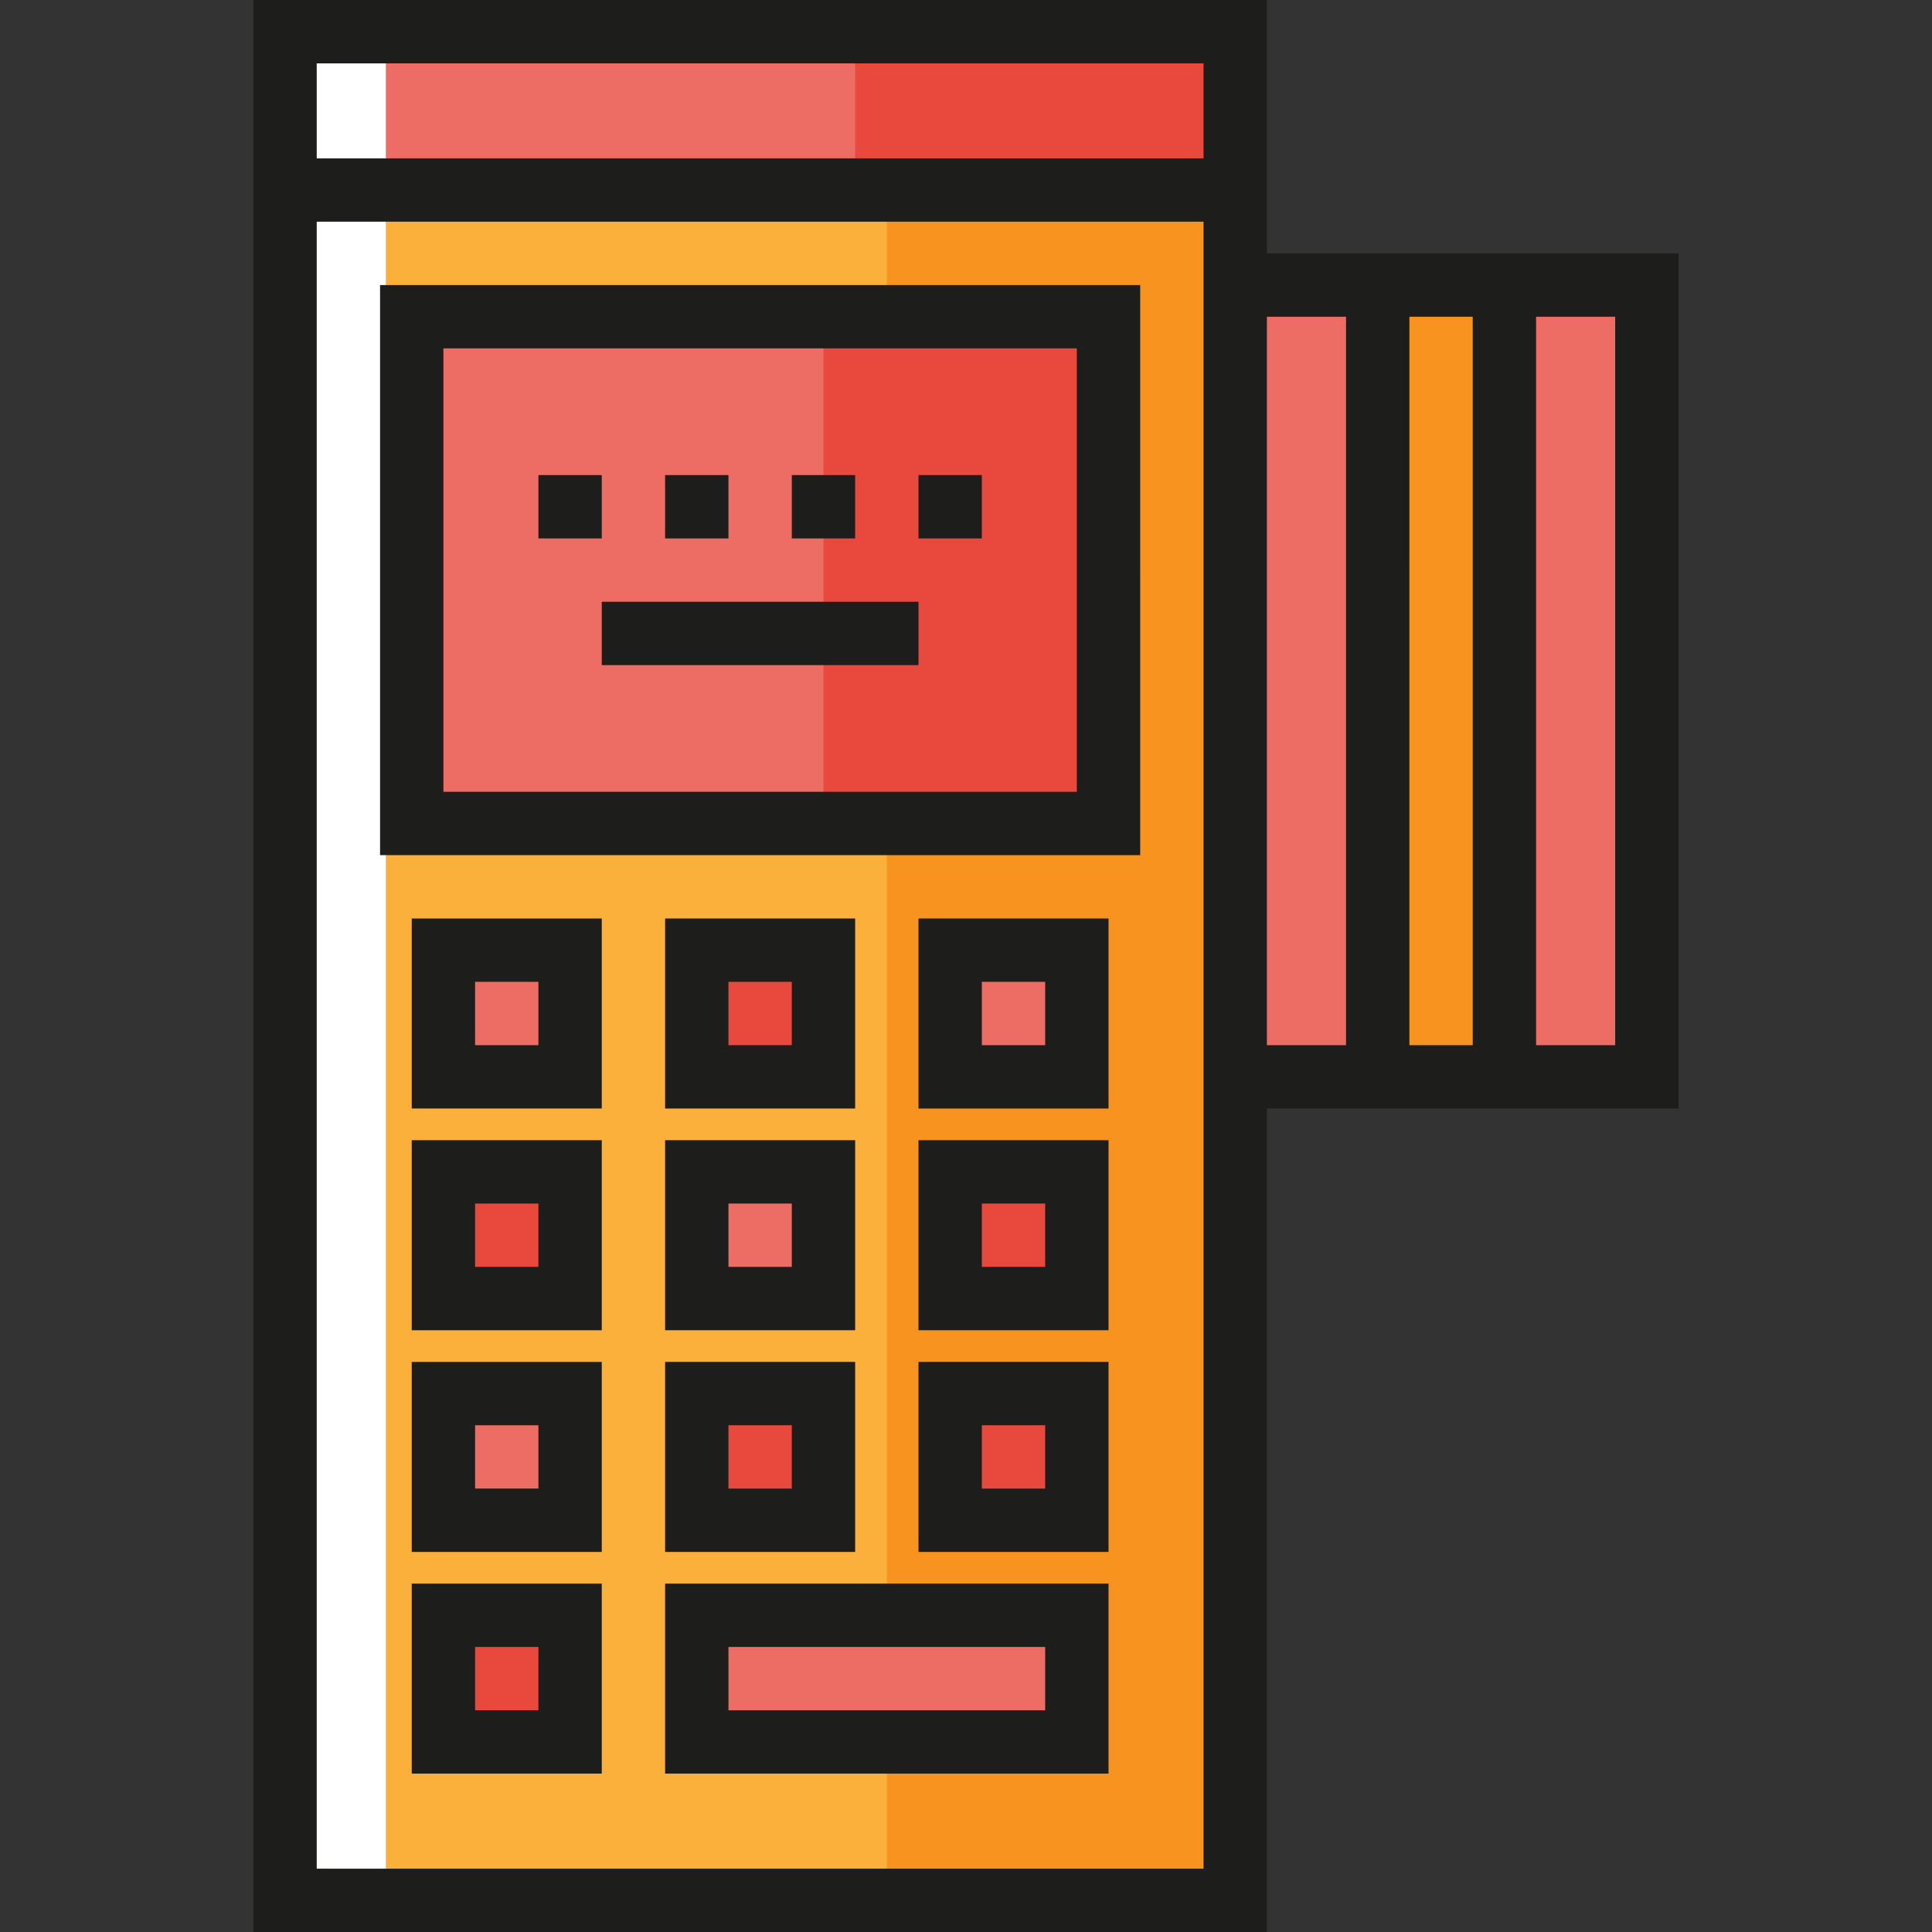 <?xml version="1.0" encoding="iso-8859-1"?>
<!-- Generator: Adobe Illustrator 19.0.0, SVG Export Plug-In . SVG Version: 6.00 Build 0)  -->
<svg version="1.1" id="Layer_1" xmlns="http://www.w3.org/2000/svg" xmlns:xlink="http://www.w3.org/1999/xlink" x="0px" y="0px"
	 viewBox="0 0 488.516 488.516" style="enable-background:new 0 0 488.516 488.516;" xml:space="preserve">
<rect x="0" y="0" width="488.516" height="488.516" fill="#333333" stroke="none"/>
<g>
	<g id="XMLID_1256_">
		<rect x="72.076" y="8.008" style="fill:#ED6D64;" width="240.254" height="40.042"/>
	</g>
	<g id="XMLID_1453_">
		<rect x="348.364" y="72.076" style="fill:#F7931E;" width="32.034" height="200.212"/>
	</g>
	<g id="XMLID_1447_">
		<rect x="312.33" y="72.076" style="fill:#ED6D64;" width="32.034" height="200.212"/>
	</g>
	<g id="XMLID_1454_">
		<rect x="376.398" y="72.076" style="fill:#ED6D64;" width="32.034" height="200.212"/>
	</g>
	<g id="XMLID_1327_">
		<path style="fill:#F7931E;" d="M312.33,480.508H75.7c-2.002,0-3.625-1.623-3.625-3.625V48.051H312.33V480.508z"/>
	</g>
	<g id="XMLID_1355_">
		<rect x="72.076" y="48.051" style="fill:#FBB03B;" width="152.161" height="432.457"/>
	</g>
	<g id="XMLID_1441_">
		<rect x="112.118" y="240.254" style="fill:#ED6D64;" width="32.034" height="32.034"/>
	</g>
	<g id="XMLID_1442_">
		<rect x="176.186" y="240.254" style="fill:#E9483D;" width="32.034" height="32.034"/>
	</g>
	<g id="XMLID_1448_">
		<rect x="112.118" y="296.313" style="fill:#E9483D;" width="32.034" height="32.034"/>
	</g>
	<g id="XMLID_1449_">
		<rect x="240.254" y="296.313" style="fill:#E9483D;" width="32.034" height="32.034"/>
	</g>
	<g id="XMLID_1450_">
		<rect x="240.254" y="352.373" style="fill:#E9483D;" width="32.034" height="32.034"/>
	</g>
	<g id="XMLID_1451_">
		<rect x="112.118" y="408.432" style="fill:#E9483D;" width="32.034" height="32.034"/>
	</g>
	<g>
		<rect x="79.559" y="8.008" style="fill:#FFFFFF;" width="18" height="472.5"/>
	</g>
	<g id="XMLID_1452_">
		<rect x="176.186" y="352.373" style="fill:#E9483D;" width="32.034" height="32.034"/>
	</g>
	<g id="XMLID_1443_">
		<rect x="176.186" y="296.313" style="fill:#ED6D64;" width="32.034" height="32.034"/>
	</g>
	<g id="XMLID_1444_">
		<rect x="240.254" y="240.254" style="fill:#ED6D64;" width="32.034" height="32.034"/>
	</g>
	<g id="XMLID_1445_">
		<rect x="112.118" y="352.373" style="fill:#ED6D64;" width="32.034" height="32.034"/>
	</g>
	<g id="XMLID_1446_">
		<rect x="176.186" y="408.432" style="fill:#ED6D64;" width="96.102" height="32.034"/>
	</g>
	<g id="XMLID_1370_">
		<rect x="104.11" y="80.085" style="fill:#E9483D;" width="176.186" height="128.135"/>
	</g>
	<g id="XMLID_1413_">
		<rect x="104.11" y="80.085" style="fill:#ED6D64;" width="104.11" height="128.135"/>
	</g>
	<g id="XMLID_1299_">
		<rect x="216.228" y="8.008" style="fill:#E9483D;" width="96.102" height="40.042"/>
	</g>
	<g id="XMLID_1095_">
		<path style="fill:#1D1D1B;" d="M288.305,216.229H96.101V72.076h192.203L288.305,216.229L288.305,216.229z M112.118,200.212
			h160.169V88.093H112.118V200.212z"/>
	</g>
	<g id="XMLID_1098_">
		<rect x="136.143" y="120.127" style="fill:#1D1D1B;" width="16.017" height="16.017"/>
	</g>
	<g id="XMLID_1099_">
		<rect x="168.177" y="120.127" style="fill:#1D1D1B;" width="16.017" height="16.017"/>
	</g>
	<g id="XMLID_1100_">
		<rect x="200.211" y="120.127" style="fill:#1D1D1B;" width="16.017" height="16.017"/>
	</g>
	<g id="XMLID_1101_">
		<rect x="232.245" y="120.127" style="fill:#1D1D1B;" width="16.017" height="16.017"/>
	</g>
	<g id="XMLID_1102_">
		<rect x="152.16" y="152.161" style="fill:#1D1D1B;" width="80.085" height="16.017"/>
	</g>
	<g id="XMLID_1097_">
		<path style="fill:#1D1D1B;" d="M152.16,280.296h-48.05v-48.05h48.051L152.16,280.296L152.16,280.296z M120.126,264.279h16.017
			v-16.017h-16.017C120.126,248.262,120.126,264.279,120.126,264.279z"/>
	</g>
	<g id="XMLID_1104_">
		<path style="fill:#1D1D1B;" d="M216.228,280.296h-48.05v-48.05h48.05V280.296z M184.194,264.279h16.017v-16.017h-16.017V264.279z"
			/>
	</g>
	<g id="XMLID_1105_">
		<path style="fill:#1D1D1B;" d="M280.297,280.296h-48.051v-48.05h48.051V280.296z M248.262,264.279h16.017v-16.017h-16.017V264.279
			z"/>
	</g>
	<g id="XMLID_1108_">
		<path style="fill:#1D1D1B;" d="M152.16,336.355h-48.05v-48.051h48.051L152.16,336.355L152.16,336.355z M120.126,320.339h16.017
			v-16.018h-16.017C120.126,304.321,120.126,320.339,120.126,320.339z"/>
	</g>
	<g id="XMLID_1107_">
		<path style="fill:#1D1D1B;" d="M216.228,336.355h-48.05v-48.051h48.05V336.355z M184.194,320.339h16.017v-16.018h-16.017V320.339z
			"/>
	</g>
	<g id="XMLID_1106_">
		<path style="fill:#1D1D1B;" d="M280.297,336.355h-48.051v-48.051h48.051V336.355z M248.262,320.339h16.017v-16.018h-16.017
			V320.339z"/>
	</g>
	<g id="XMLID_1114_">
		<path style="fill:#1D1D1B;" d="M152.16,392.415h-48.05v-48.05h48.051L152.16,392.415L152.16,392.415z M120.126,376.398h16.017
			v-16.017h-16.017C120.126,360.381,120.126,376.398,120.126,376.398z"/>
	</g>
	<g id="XMLID_1113_">
		<path style="fill:#1D1D1B;" d="M216.228,392.415h-48.05v-48.05h48.05V392.415z M184.194,376.398h16.017v-16.017h-16.017V376.398z"
			/>
	</g>
	<g id="XMLID_1112_">
		<path style="fill:#1D1D1B;" d="M280.297,392.415h-48.051v-48.05h48.051V392.415z M248.262,376.398h16.017v-16.017h-16.017V376.398
			z"/>
	</g>
	<g id="XMLID_1111_">
		<path style="fill:#1D1D1B;" d="M152.16,448.474h-48.05v-48.051h48.051L152.16,448.474L152.16,448.474z M120.126,432.458h16.017
			V416.44h-16.017C120.126,416.44,120.126,432.458,120.126,432.458z"/>
	</g>
	<g id="XMLID_1109_">
		<path style="fill:#1D1D1B;" d="M280.297,448.474h-112.12v-48.051h112.119L280.297,448.474L280.297,448.474z M184.194,432.458
			h80.085V416.44h-80.085V432.458z"/>
	</g>
	<path style="fill:#1D1D1B;" d="M424.449,64.068h-104.11V0H64.067v488.516h256.272v-208.22h104.11L424.449,64.068L424.449,64.068z
		 M372.389,80.085V264.28h-16.016l0.002-184.195C356.375,80.085,372.389,80.085,372.389,80.085z M304.321,16.017v24.026H80.084
		V16.017H304.321z M80.084,472.5V56.059h224.237V472.5H80.084z M320.339,80.085h20.018l-0.002,184.195h-20.017V80.085H320.339z
		 M408.431,264.279h-20.025V80.085h20.025V264.279z"/>
</g>
<g>
</g>
<g>
</g>
<g>
</g>
<g>
</g>
<g>
</g>
<g>
</g>
<g>
</g>
<g>
</g>
<g>
</g>
<g>
</g>
<g>
</g>
<g>
</g>
<g>
</g>
<g>
</g>
<g>
</g>
</svg>
